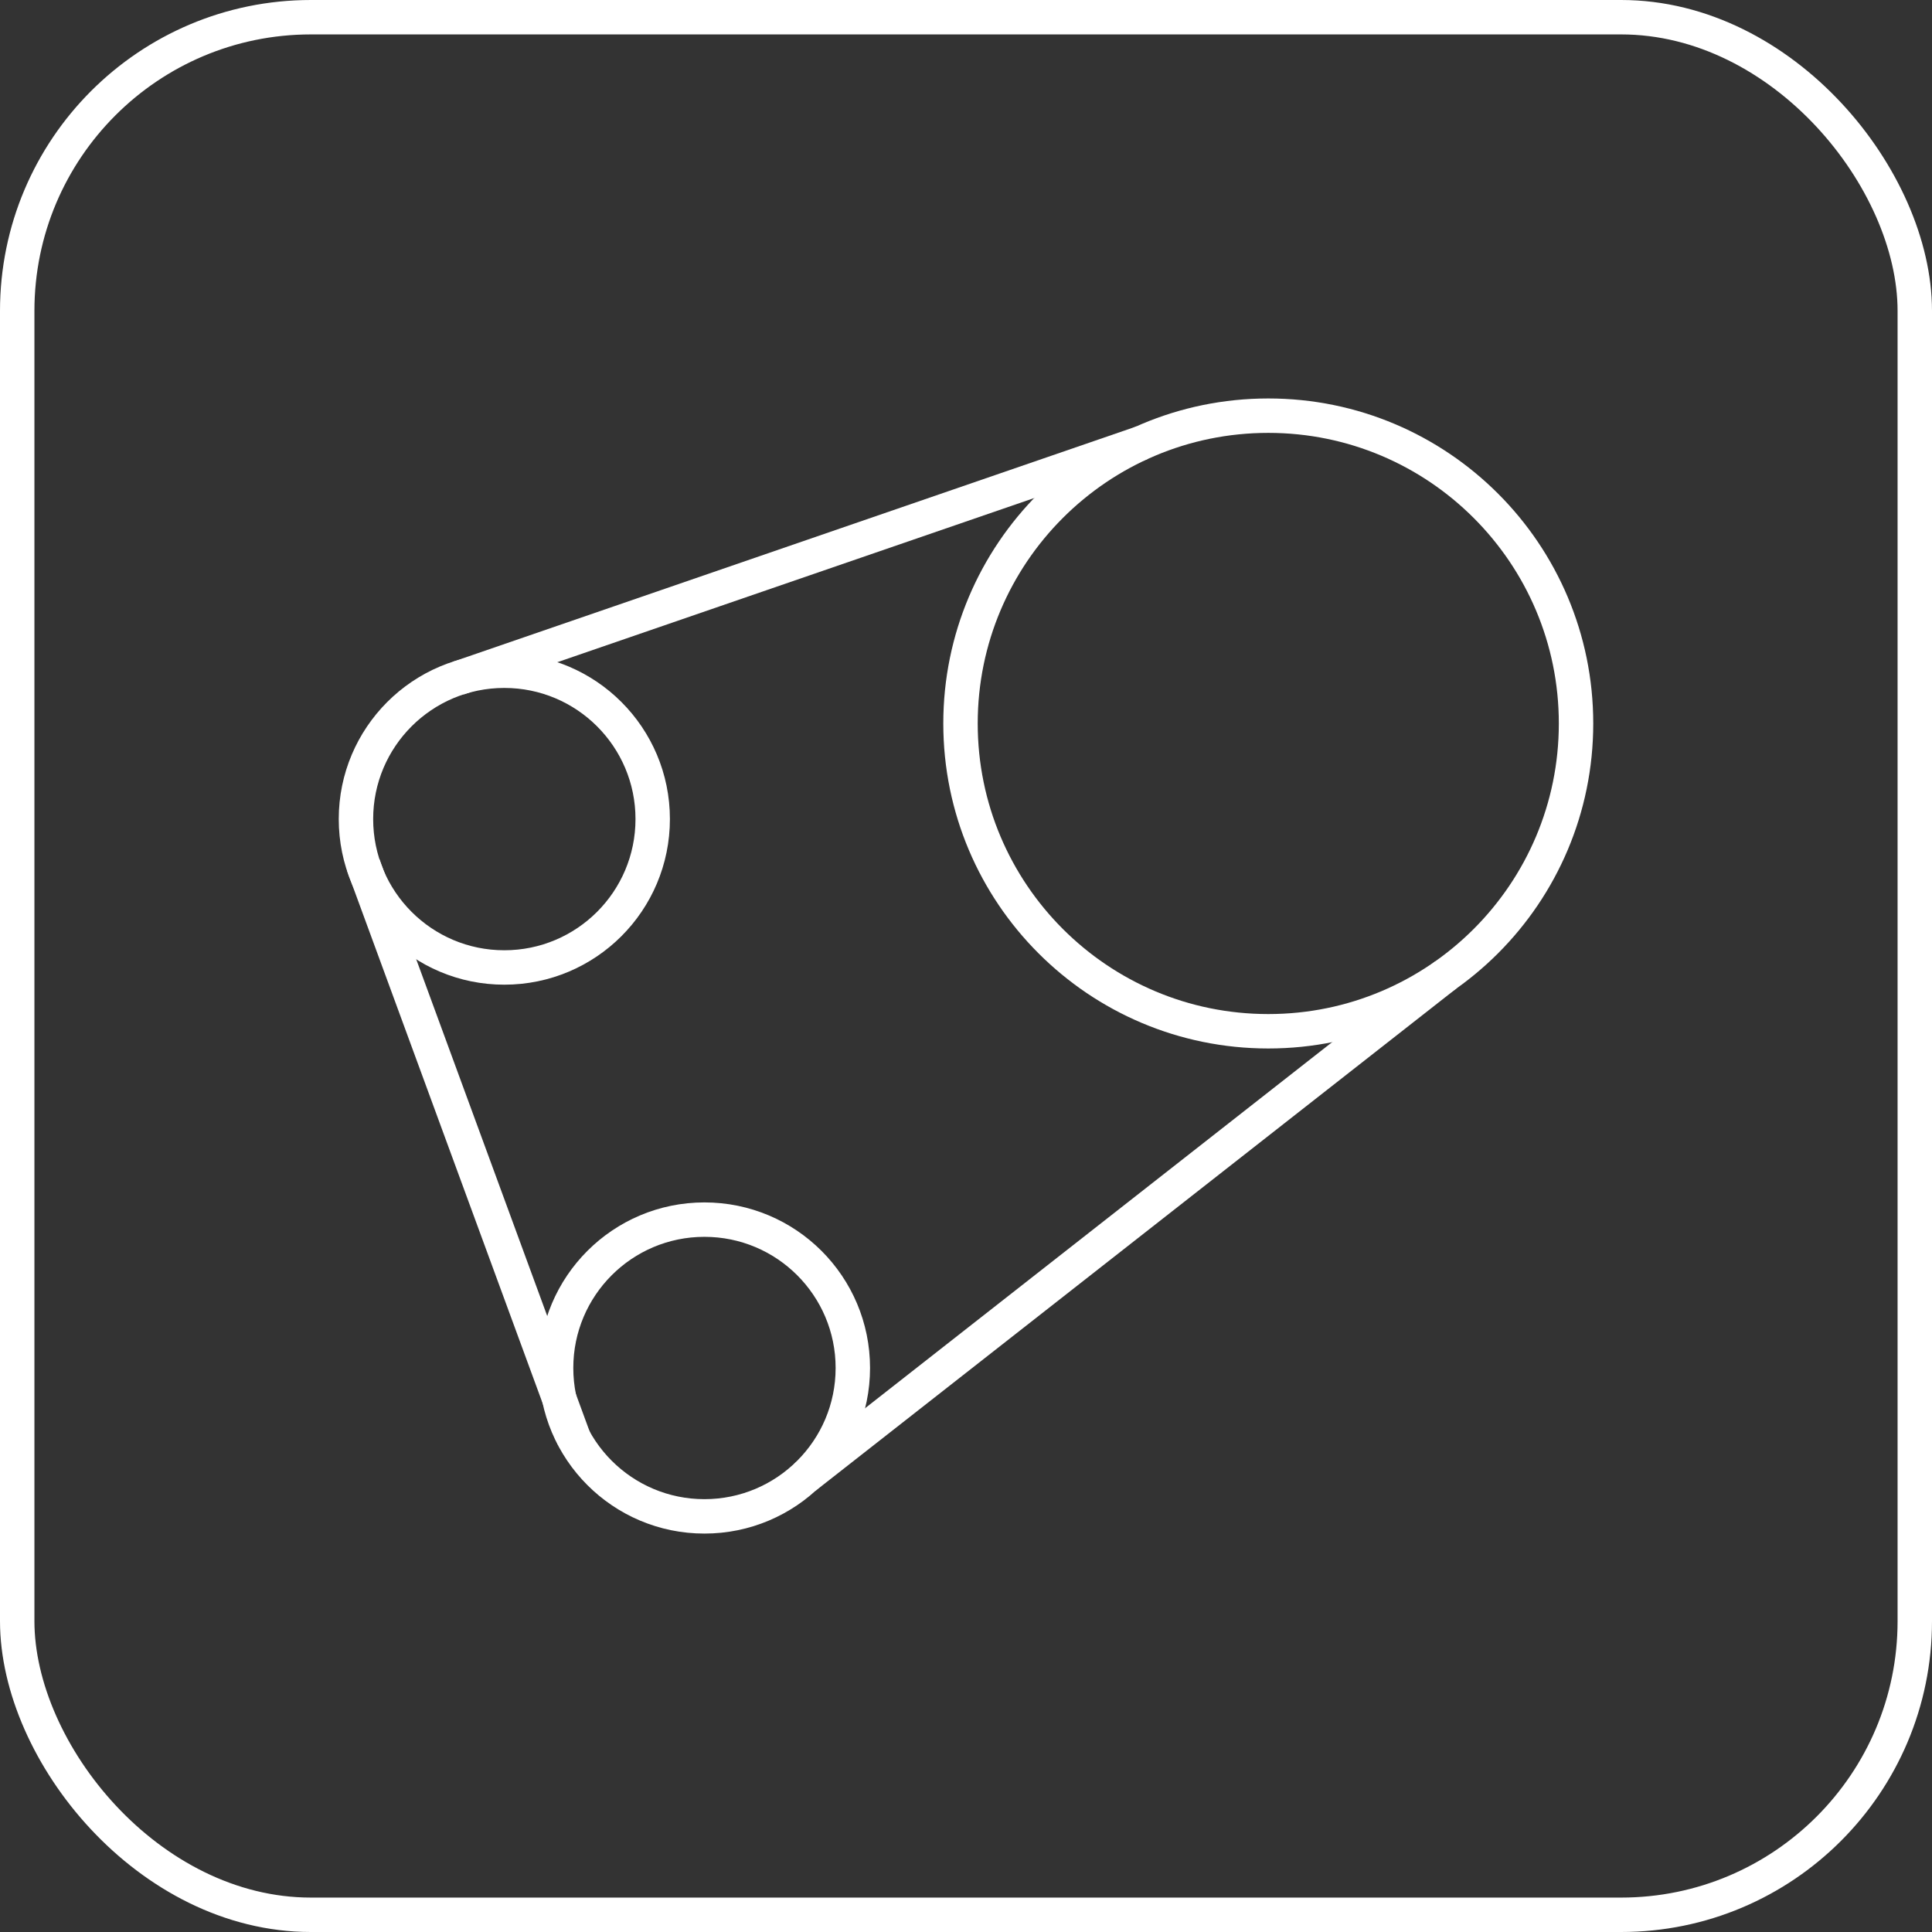 <?xml version="1.0" encoding="UTF-8"?><svg id="Layer_2" xmlns="http://www.w3.org/2000/svg" viewBox="0 0 59.052 59.052"><rect x="0" y="0" width="59.052" height="59.052" fill="#333333" stroke="none"/><g id="Layer_1-2"><rect x=".526" y=".526" width="58" height="58" rx="8.976" ry="8.976" fill="none" stroke="#fff" stroke-miterlimit="10" stroke-width="1.052"/><line x1="24.601" y1="45.153" x2="44.19" y2="29.8" fill="none" stroke="#fff" stroke-miterlimit="10" stroke-width="1.052"/><path d="m16.997,41.812c0-2.504,2.03-4.534,4.534-4.534,2.506,0,4.536,2.03,4.536,4.534,0,2.506-2.03,4.536-4.536,4.536-2.504,0-4.534-2.03-4.534-4.536Z" fill="none" stroke="#fff" stroke-miterlimit="10" stroke-width="1.052"/><path d="m10.88,25.035c0-2.504,2.03-4.534,4.534-4.534,2.506,0,4.536,2.03,4.536,4.534,0,2.506-2.03,4.536-4.536,4.536-2.504,0-4.534-2.03-4.534-4.536Z" fill="none" stroke="#fff" stroke-miterlimit="10" stroke-width="1.052"/><path d="m29.358,22.113c0-5.195,4.211-9.408,9.408-9.408,5.195,0,9.406,4.213,9.406,9.408s-4.211,9.408-9.406,9.408c-5.197,0-9.408-4.213-9.408-9.408Z" fill="none" stroke="#fff" stroke-miterlimit="10" stroke-width="1.052"/><line x1="17.542" y1="43.971" x2="11.106" y2="26.445" fill="none" stroke="#fff" stroke-miterlimit="10" stroke-width="1.052"/><line x1="14.003" y1="20.728" x2="34.917" y2="13.528" fill="none" stroke="#fff" stroke-miterlimit="10" stroke-width="1.052"/></g></svg>